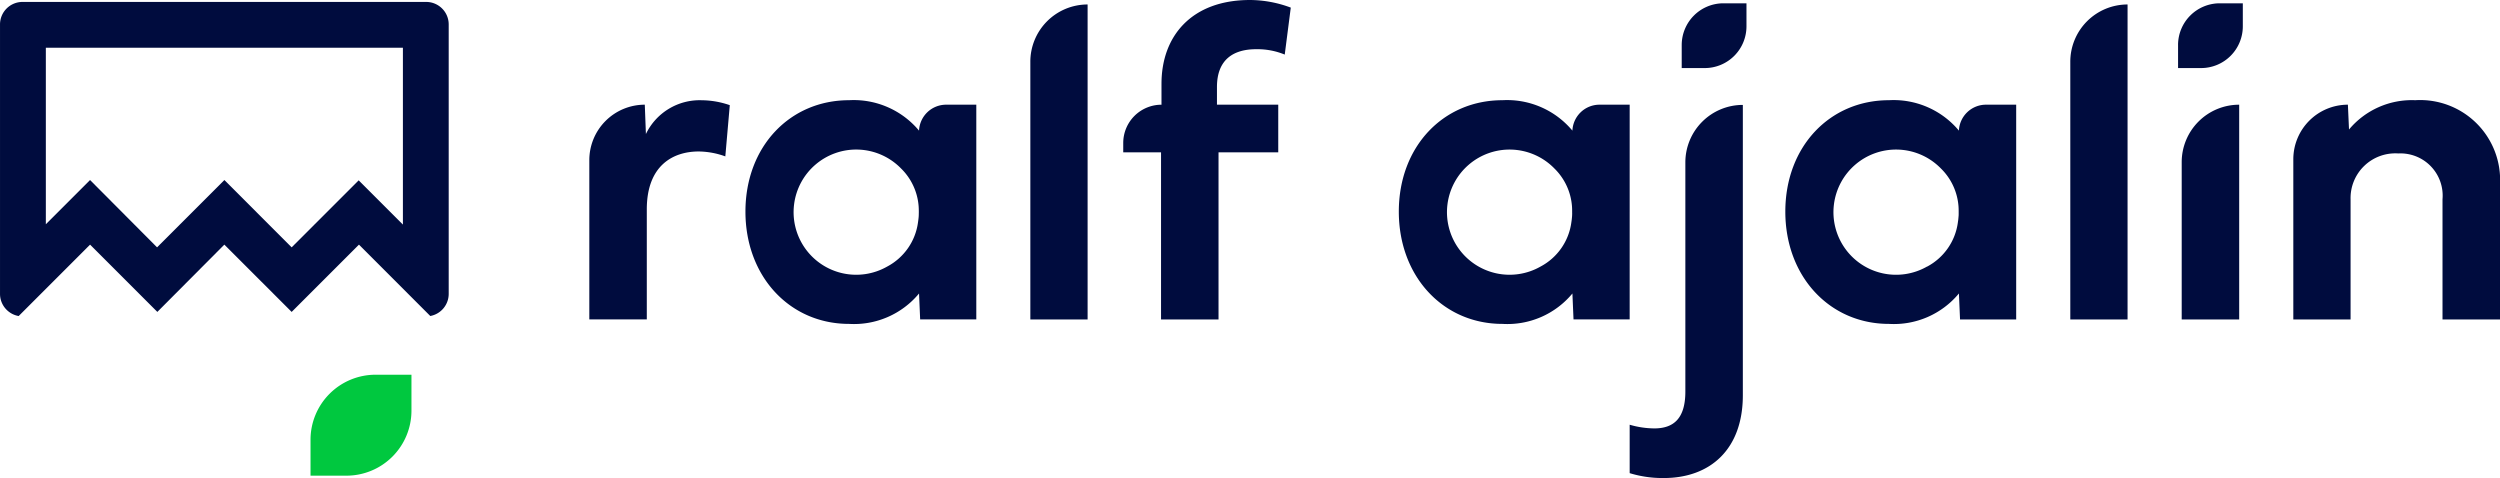<svg id="Group_3917" data-name="Group 3917" xmlns="http://www.w3.org/2000/svg" xmlns:xlink="http://www.w3.org/1999/xlink" width="190" height="36.335" viewBox="0 0 190 36.335">
  <defs>
    <clipPath id="clip-path">
      <rect id="Rectangle_3694" data-name="Rectangle 3694" width="190" height="36.335" transform="translate(0 0)" fill="none"/>
    </clipPath>
  </defs>
  <g id="Group_3791" data-name="Group 3791" clip-path="url(#clip-path)">
    <path id="Path_784" data-name="Path 784" d="M63.591,70.77a4.944,4.944,0,0,0-4.944,4.944v2.728h2.728A4.944,4.944,0,0,0,66.318,73.5V70.77Z" transform="translate(-35.047 -42.291)" fill="#00c83f"/>
    <path id="Path_785" data-name="Path 785" d="M32.395.365H1.707A1.71,1.71,0,0,0,0,2.073V22.554a1.711,1.711,0,0,0,1.418,1.683L6.844,18.81l5.113,5.113,5.092-5.114,5.116,5.115L27.28,18.81,32.7,24.234a1.711,1.711,0,0,0,1.4-1.68V2.073A1.71,1.71,0,0,0,32.395.365M30.62,17.286l-3.362-3.362-5.093,5.093L17.052,13.9l-5.116,5.116L6.843,13.9l-3.36,3.361V3.848H30.62Z" transform="translate(0.001 -0.218)" fill="#000c3e"/>
    <path id="Path_786" data-name="Path 786" d="M115.6,21.494l-.085-2.227a4.216,4.216,0,0,0-4.216,4.216v12.1h4.369V27.223c0-3.366,2.023-4.4,3.944-4.4a6.106,6.106,0,0,1,2.023.374l.34-3.893a6.609,6.609,0,0,0-2.125-.374,4.533,4.533,0,0,0-4.25,2.567" transform="translate(-66.511 -11.311)" fill="#000c3e"/>
    <path id="Path_787" data-name="Path 787" d="M194.6,5.2V24.782h4.352V.845A4.352,4.352,0,0,0,194.6,5.2" transform="translate(-116.294 -0.505)" fill="#000c3e"/>
    <path id="Path_788" data-name="Path 788" d="M215.042,6.358v1.6a2.908,2.908,0,0,0-2.907,2.907v.714h2.873v12.7h4.369v-12.7h4.539V7.956h-4.658V6.613c0-2.108,1.275-2.873,2.975-2.873a5.452,5.452,0,0,1,2.176.408l.459-3.57A8.944,8.944,0,0,0,221.775,0c-4.488,0-6.732,2.788-6.732,6.358" transform="translate(-126.769 0)" fill="#000c3e"/>
    <path id="Path_789" data-name="Path 789" d="M391,5.2V24.782h4.352V.845A4.352,4.352,0,0,0,391,5.2" transform="translate(-233.657 -0.505)" fill="#000c3e"/>
    <path id="Path_790" data-name="Path 790" d="M416.406,19.772h0a4.369,4.369,0,0,0-4.369,4.369V36.093h4.369Z" transform="translate(-246.228 -11.815)" fill="#000c3e"/>
    <path id="Path_791" data-name="Path 791" d="M442.382,18.927a6.221,6.221,0,0,0-5.032,2.227l-.085-1.887a4.148,4.148,0,0,0-4.148,4.148V35.588h4.352v-9.13a3.4,3.4,0,0,1,3.621-3.485,3.209,3.209,0,0,1,3.366,3.485v9.13h4.369V25.336a6.077,6.077,0,0,0-6.444-6.409" transform="translate(-258.825 -11.311)" fill="#000c3e"/>
    <path id="Path_792" data-name="Path 792" d="M153.979,21.239a6.465,6.465,0,0,0-5.322-2.313c-4.488,0-7.871,3.519-7.871,8.466s3.383,8.534,7.871,8.534a6.419,6.419,0,0,0,5.322-2.311l.085,1.971h4.267V19.266h-2.293a2.061,2.061,0,0,0-2.059,1.973m-.019,6.249c0,.019,0,.038,0,.057q0,.227-.031.448c0,.026-.007.051-.01.076s-.01.08-.016.12a4.472,4.472,0,0,1-2.342,3.378,4.758,4.758,0,1,1,.93-7.573l.059.057.057.058a4.491,4.491,0,0,1,1.342,2.885c.009.128.012.255.013.381,0,.02,0,.039,0,.06s0,.036,0,.053" transform="translate(-84.132 -11.31)" fill="#000c3e"/>
    <path id="Path_793" data-name="Path 793" d="M281.726,19.266h-2.293a2.061,2.061,0,0,0-2.059,1.973,6.465,6.465,0,0,0-5.322-2.313c-4.488,0-7.871,3.519-7.871,8.466s3.383,8.534,7.871,8.534a6.418,6.418,0,0,0,5.322-2.311l.085,1.971h4.267Zm-4.371,8.222c0,.019,0,.038,0,.057,0,.151-.014.3-.031.448,0,.026-.007.051-.01.076s-.011.08-.017.12a4.47,4.47,0,0,1-2.343,3.378,4.757,4.757,0,1,1,.93-7.573l.059.057.057.058a4.491,4.491,0,0,1,1.342,2.885c.009.128.012.255.012.381,0,.02,0,.039,0,.06s0,.036,0,.053" transform="translate(-157.871 -11.31)" fill="#000c3e"/>
    <path id="Path_794" data-name="Path 794" d="M350.372,33.616l.085,1.972h4.267V19.267H352.43a2.061,2.061,0,0,0-2.059,1.972,6.463,6.463,0,0,0-5.321-2.312c-4.488,0-7.871,3.519-7.871,8.466s3.383,8.534,7.871,8.534a6.415,6.415,0,0,0,5.321-2.312m-2.42-2.046a4.758,4.758,0,1,1,.93-7.574l.061.058.055.056A4.491,4.491,0,0,1,350.341,27c.009.128.012.255.012.381,0,.02,0,.039,0,.06s0,.035,0,.053,0,.038,0,.058c0,.074,0,.147-.01.22h0q-.008.115-.021.228c0,.026-.006.051-.01.076s-.01.08-.017.12a4.472,4.472,0,0,1-2.343,3.379" transform="translate(-201.494 -11.311)" fill="#000c3e"/>
    <path id="Path_795" data-name="Path 795" d="M317.61,3.795v1.75h1.75a3.172,3.172,0,0,0,3.172-3.172V.623h-1.75a3.172,3.172,0,0,0-3.172,3.172" transform="translate(-189.8 -0.372)" fill="#000c3e"/>
    <path id="Path_796" data-name="Path 796" d="M411.351,3.795v1.75h1.75a3.172,3.172,0,0,0,3.171-3.172V.623h-1.75a3.172,3.172,0,0,0-3.172,3.172" transform="translate(-245.818 -0.372)" fill="#000c3e"/>
    <path id="Path_797" data-name="Path 797" d="M312.013,24.183V41.6c0,2.04-.884,2.8-2.363,2.8a6.82,6.82,0,0,1-1.869-.28V47.8a8.559,8.559,0,0,0,2.583.372c3.553,0,6.018-2.193,6.018-6.29V19.814a4.369,4.369,0,0,0-4.369,4.369" transform="translate(-183.926 -11.841)" fill="#000c3e"/>
  </g>
</svg>

